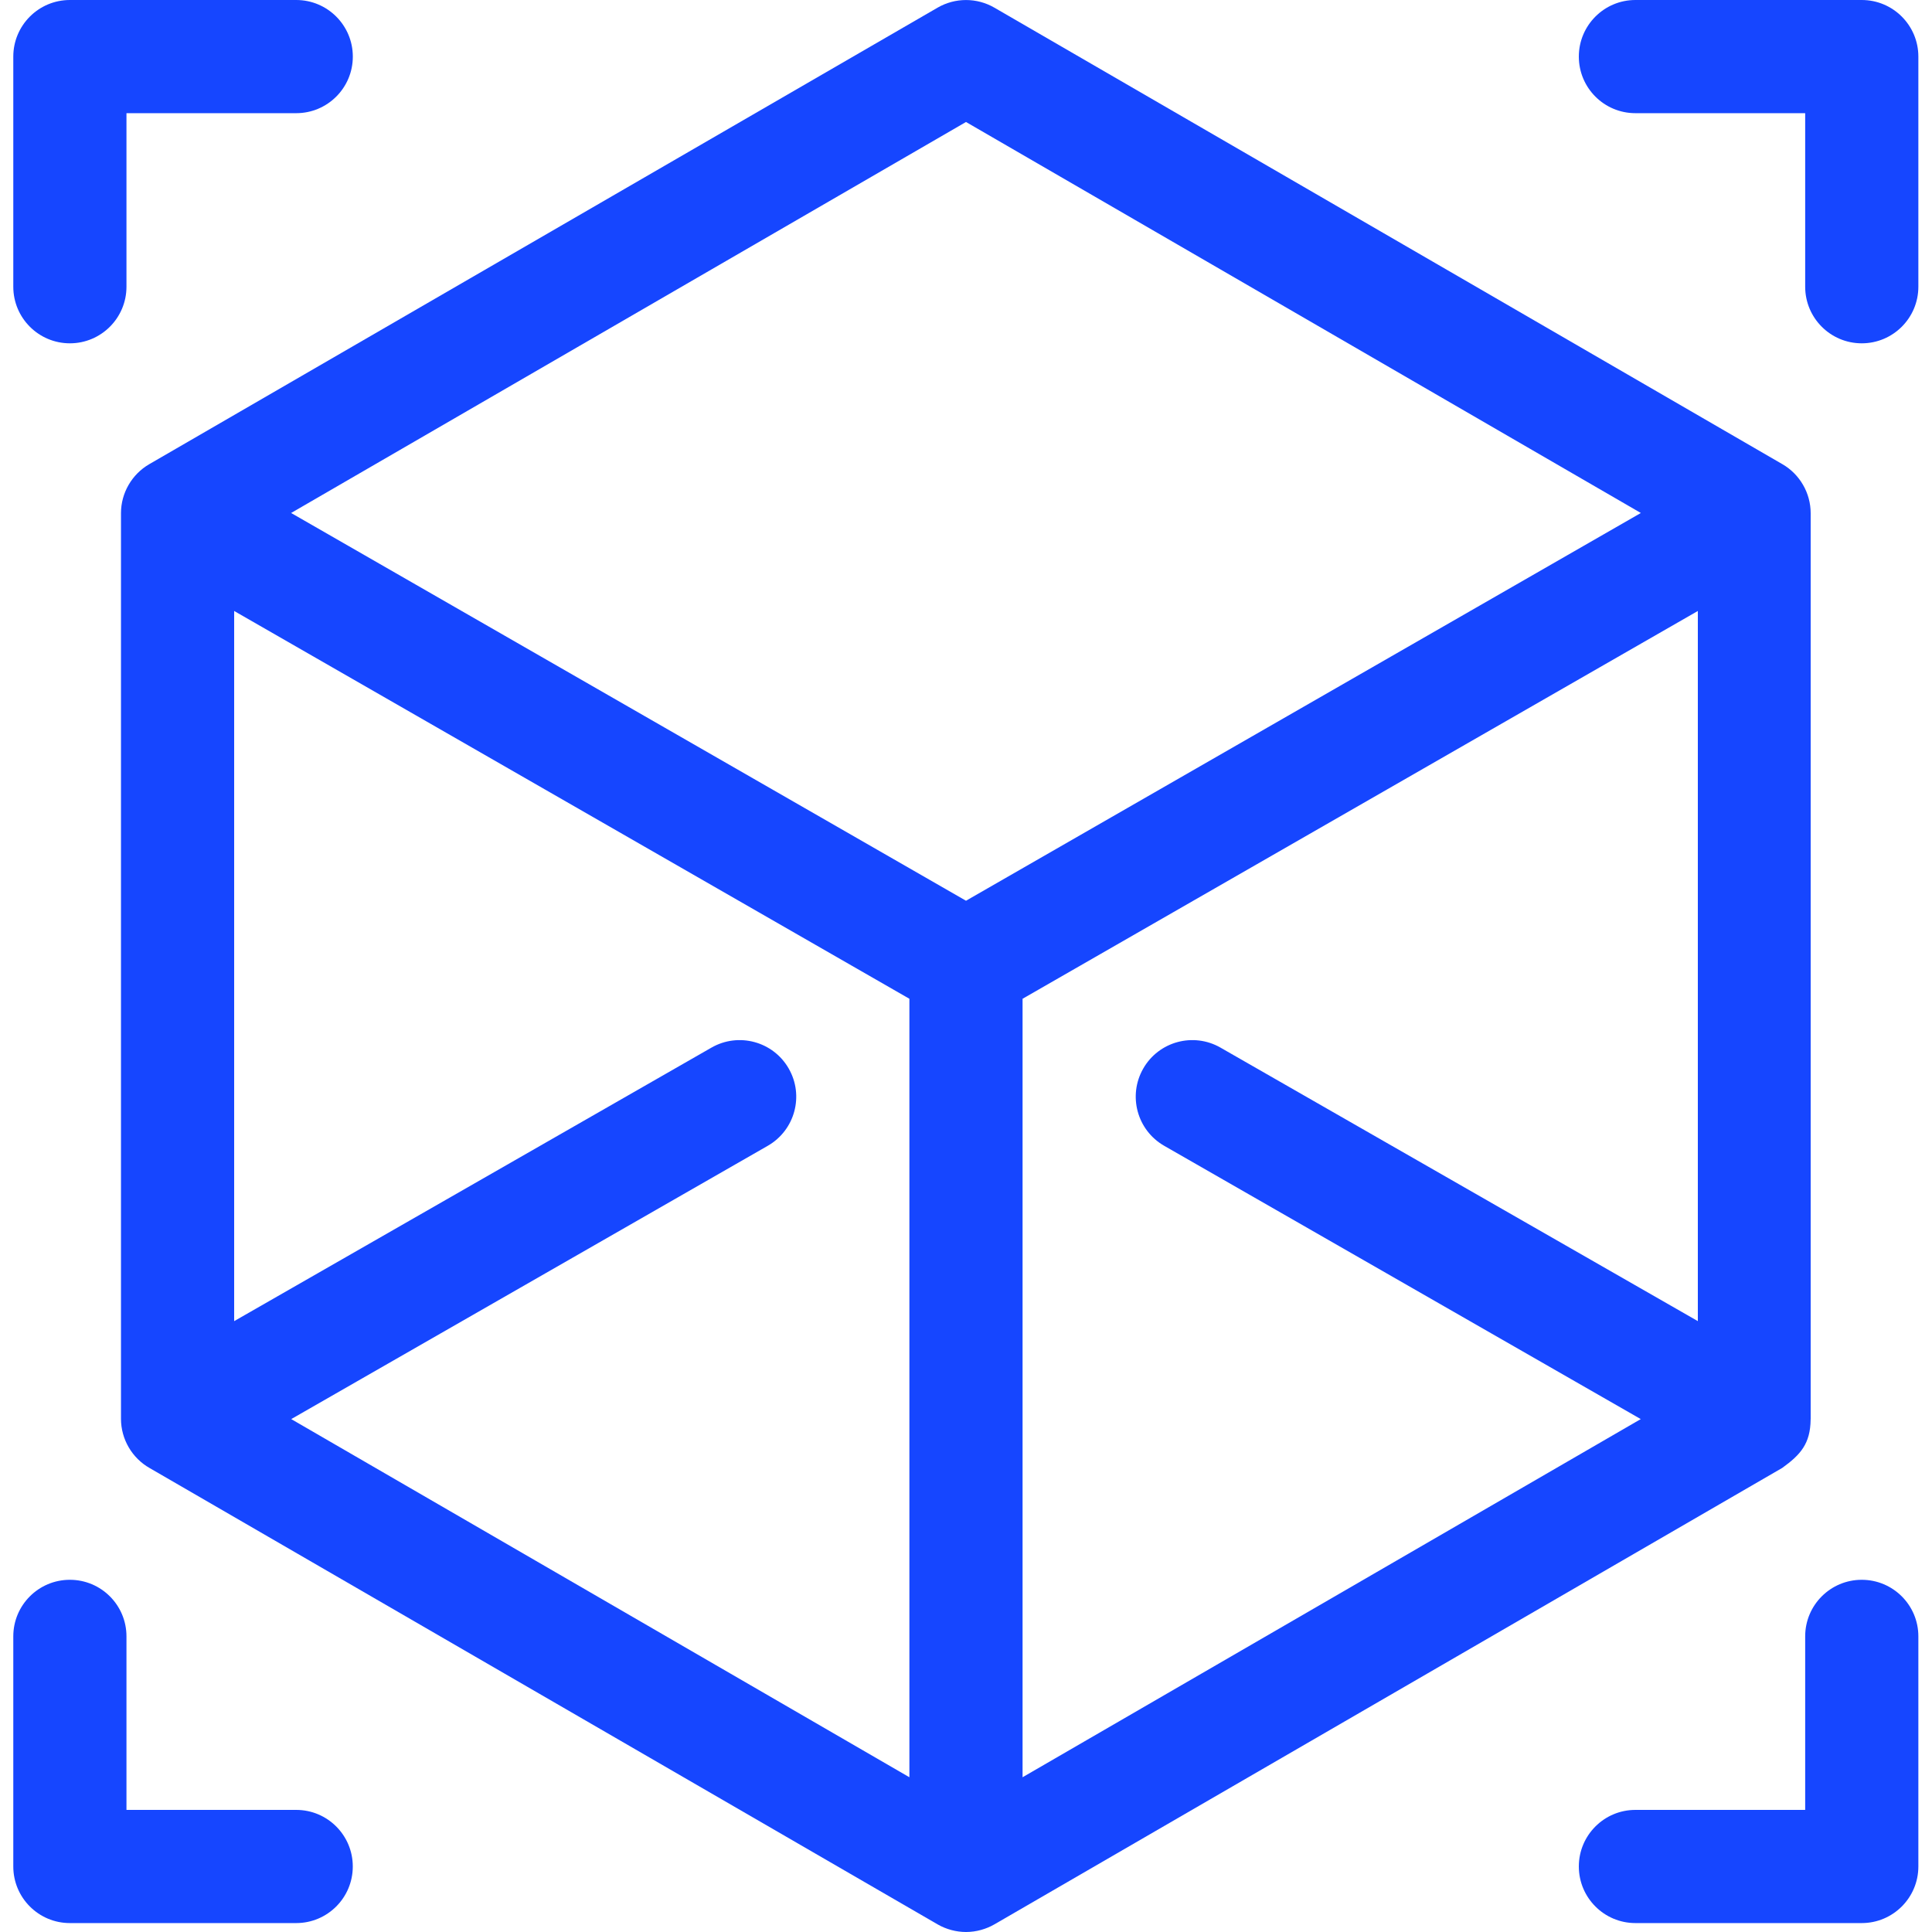 <?xml version="1.0" encoding="UTF-8"?> <svg xmlns="http://www.w3.org/2000/svg" width="50" height="50" viewBox="0 0 50 50" fill="none"><g clip-path="url(#clip0_2_1146)"><path d="M7.666 0H1.809C1 0 0.344 0.656 0.344 1.465V7.42C0.344 8.229 1 8.885 1.809 8.885C2.617 8.885 3.273 8.229 3.273 7.42V2.929H7.666C8.475 2.929 9.131 2.274 9.131 1.465C9.131 0.656 8.475 0 7.666 0Z" fill="#1646FF"></path><path d="M48.182 0H42.324C41.516 0 40.86 0.656 40.86 1.465C40.86 2.274 41.515 2.929 42.324 2.929H46.718V7.42C46.718 8.229 47.373 8.885 48.182 8.885C48.991 8.885 49.647 8.229 49.647 7.42V1.465C49.647 0.656 48.991 0 48.182 0Z" fill="#1646FF"></path><path d="M7.666 46.84H3.273V42.349C3.273 41.54 2.617 40.885 1.808 40.885C0.999 40.885 0.344 41.54 0.344 42.349V48.304C0.344 49.113 0.999 49.769 1.808 49.769H7.666C8.475 49.769 9.13 49.113 9.13 48.304C9.13 47.496 8.475 46.84 7.666 46.84Z" fill="#1646FF"></path><path d="M48.182 40.885C47.373 40.885 46.718 41.54 46.718 42.349V46.84H42.324C41.516 46.84 40.86 47.496 40.86 48.304C40.86 49.113 41.516 49.769 42.324 49.769H48.182C48.991 49.769 49.647 49.113 49.647 48.304V42.349C49.647 41.54 48.991 40.885 48.182 40.885Z" fill="#1646FF"></path><path d="M46.13 12.014L25.734 0.198C25.28 -0.065 24.72 -0.065 24.265 0.198L3.861 12.014C3.412 12.275 3.131 12.76 3.131 13.28C3.131 13.283 3.131 13.286 3.131 13.289V36.719C3.131 37.245 3.417 37.736 3.876 37.995L24.266 49.803C24.485 49.93 24.747 50 25 50C25.264 50 25.523 49.925 25.734 49.803L46.115 37.995C46.118 37.993 46.122 37.991 46.125 37.989C46.598 37.648 46.852 37.362 46.859 36.737C46.859 36.731 46.86 36.725 46.86 36.719V13.289C46.86 13.286 46.86 13.283 46.86 13.281C46.86 12.76 46.579 12.274 46.13 12.014ZM23.535 45.995L7.537 36.726L19.87 29.653C20.572 29.25 20.815 28.355 20.412 27.654C20.01 26.952 19.115 26.71 18.413 27.112L6.06 34.191V15.812L23.535 25.848V45.995ZM25 23.311L7.534 13.276L25 3.157L42.465 13.276L25 23.311ZM43.941 34.191L31.586 27.112C30.884 26.71 29.989 26.952 29.587 27.654C29.185 28.355 29.427 29.25 30.129 29.653L42.463 36.726L26.464 45.995V25.848L43.94 15.812V34.191H43.941Z" fill="#1646FF"></path></g><defs><clipPath id="clip0_2_1146"><rect width="50" height="50" fill="white" transform="translate(0 0)"></rect></clipPath></defs></svg> 